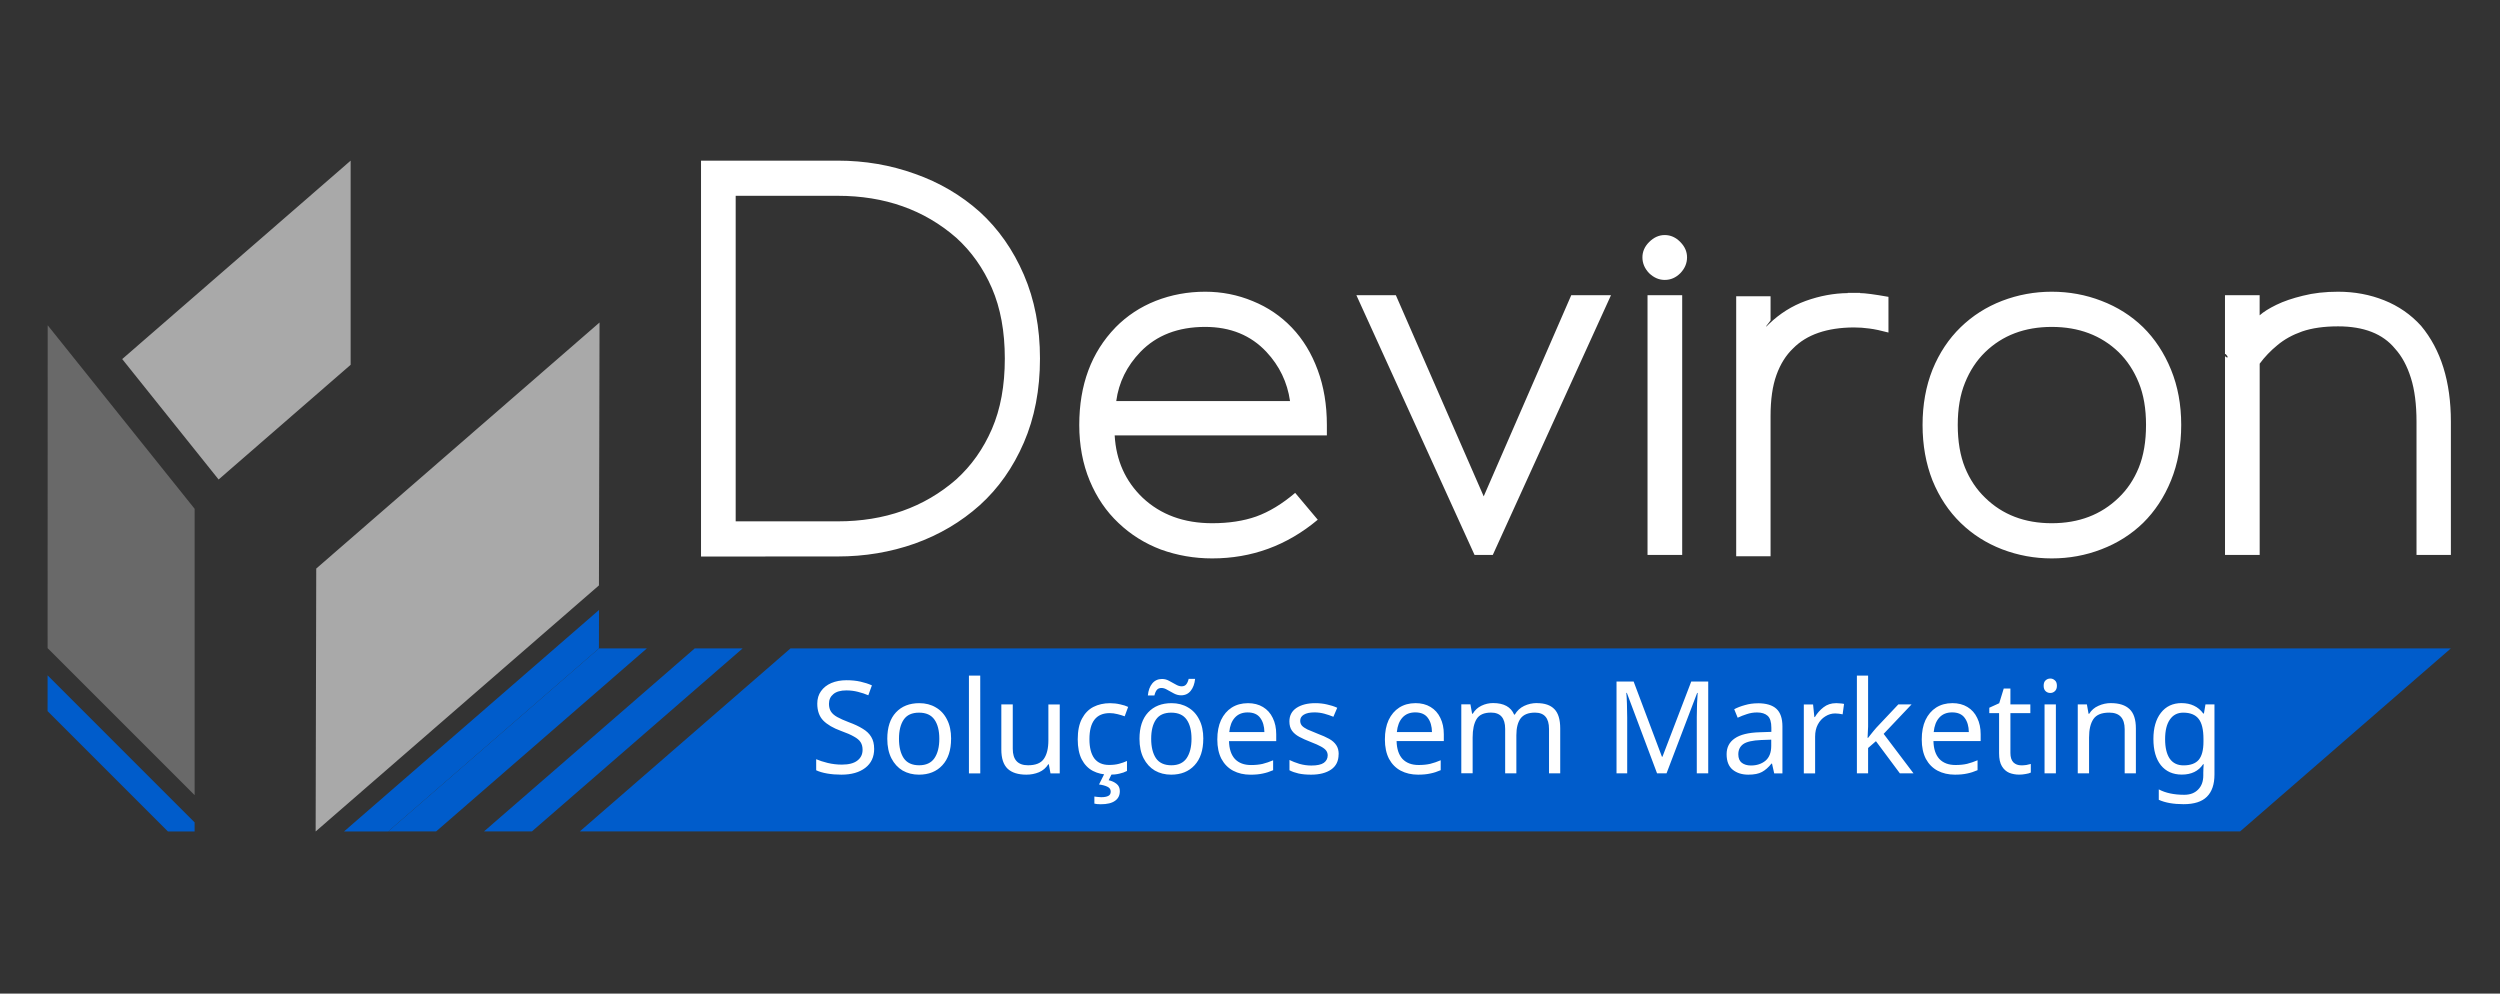 <?xml version="1.0" encoding="UTF-8" standalone="no"?>
<!-- Created with Inkscape (http://www.inkscape.org/) -->

<svg
   width="156"
   height="62"
   viewBox="0 0 41.275 16.404"
   version="1.1"
   id="svg1"
   inkscape:export-filename="logo-dark-04.svg"
   inkscape:export-xdpi="254.524"
   inkscape:export-ydpi="254.524"
   xmlns:inkscape="http://www.inkscape.org/namespaces/inkscape"
   xmlns:sodipodi="http://sodipodi.sourceforge.net/DTD/sodipodi-0.dtd"
   xmlns="http://www.w3.org/2000/svg"
   xmlns:svg="http://www.w3.org/2000/svg">
  <rect x="0" y="0" width="41.275" height="16.404" fill="#333333" stroke="none"/>
  <sodipodi:namedview
     id="namedview1"
     pagecolor="#ffffff"
     bordercolor="#666666"
     borderopacity="1.0"
     inkscape:showpageshadow="2"
     inkscape:pageopacity="0.0"
     inkscape:pagecheckerboard="0"
     inkscape:deskcolor="#d1d1d1"
     inkscape:document-units="mm">
    <inkscape:page
       x="0"
       y="0"
       width="41.275"
       height="16.404"
       id="page2"
       margin="0"
       bleed="0" />
  </sodipodi:namedview>
  <defs
     id="defs1" />
  <g
     inkscape:label="Camada 1"
     inkscape:groupmode="layer"
     id="layer1">
    <g
       id="g1"
       transform="matrix(0.544,0,0,0.544,-33.193,-42.915)">
      <rect
         style="fill:#000000;fill-opacity:0;stroke:none;stroke-width:0.265;stroke-linecap:round;stroke-linejoin:round"
         id="rect1"
         width="41.275"
         height="16.404"
         x="0"
         y="0"
         transform="matrix(1.838,0,0,1.838,61.002,78.869)" />
      <path
         style="display:inline;fill:#a9a9a9;stroke:none;stroke-width:0.106px;stroke-linecap:butt;stroke-linejoin:miter;stroke-opacity:1"
         d="m 79.212,88.675 -0.018,7.979 -8.598,7.468 0.018,-7.979 z"
         id="path91"
         inkscape:export-filename="deviron-concept-C4.png"
         inkscape:export-xdpi="254.524"
         inkscape:export-ydpi="254.524" />
      <path
         id="path92"
         style="display:inline;fill:#005ccb;fill-opacity:1;stroke:none;stroke-width:0.106px;stroke-linecap:butt;stroke-linejoin:miter;stroke-opacity:1"
         d="m 79.196,97.4 -7.739,6.722 h 1.34 l 6.396,-5.555 z" />
      <path
         id="path93"
         style="display:inline;fill:#a9a9a9;stroke:none;stroke-width:0.106px;stroke-linecap:butt;stroke-linejoin:miter;stroke-opacity:1"
         d="m 71.658,83.763 -6.933,6.022 2.926,3.655 4.007,-3.481 z" />
      <path
         id="path94"
         style="display:inline;fill:#005ccb;fill-opacity:1;stroke:none;stroke-width:0.106px;stroke-linecap:butt;stroke-linejoin:miter;stroke-opacity:1"
         d="m 62.461,99.384 -4.7e-4,1.086 3.651,3.651 h 0.811 v -0.275 z" />
      <path
         style="display:inline;fill:#696969;stroke:none;stroke-width:0.106px;stroke-linecap:butt;stroke-linejoin:miter;stroke-opacity:1"
         d="m 62.464,88.76 -0.003,9.798 4.462,4.462 -1.6e-4,-8.691 z"
         id="path95"
         sodipodi:nodetypes="ccccc" />
      <path
         style="font-size:16.694px;line-height:1.25;font-family:Lorenza;-inkscape-font-specification:Lorenza;fill:#ffffff;stroke-width:0.417"
         d="M 82.292,95.778 V 83.763 h 4.149 c 0.821,0 1.6,0.133 2.339,0.399 0.744,0.261 1.402,0.647 1.973,1.157 0.565,0.516 1.011,1.152 1.337,1.907 0.326,0.755 0.489,1.603 0.489,2.543 0,0.946 -0.163,1.796 -0.489,2.551 -0.326,0.755 -0.772,1.388 -1.337,1.899 -0.571,0.511 -1.228,0.899 -1.973,1.166 -0.739,0.261 -1.519,0.391 -2.339,0.391 z m 1.052,-10.947 v 9.879 h 3.098 c 1.424,0 2.622,-0.424 3.595,-1.272 0.462,-0.418 0.823,-0.929 1.084,-1.532 0.261,-0.603 0.391,-1.315 0.391,-2.136 0,-0.821 -0.13,-1.532 -0.391,-2.136 -0.261,-0.603 -0.622,-1.114 -1.084,-1.532 -0.973,-0.848 -2.171,-1.272 -3.595,-1.272 z m 11.526,3.994 c 0.348,-0.353 0.755,-0.622 1.223,-0.807 0.473,-0.185 0.973,-0.277 1.5,-0.277 0.505,0 0.986,0.095 1.443,0.285 0.456,0.185 0.853,0.454 1.19,0.807 0.337,0.353 0.598,0.783 0.783,1.288 0.185,0.5 0.277,1.054 0.277,1.663 v 0.318 h -6.44 c 0.043,0.761 0.326,1.391 0.848,1.891 0.549,0.516 1.253,0.774 2.111,0.774 0.505,0 0.951,-0.068 1.337,-0.204 0.391,-0.141 0.785,-0.38 1.182,-0.717 l 0.685,0.815 c -0.935,0.783 -2.003,1.174 -3.203,1.174 -0.543,0 -1.062,-0.09 -1.557,-0.269 -0.489,-0.185 -0.918,-0.454 -1.288,-0.807 -0.37,-0.348 -0.66,-0.774 -0.872,-1.28 -0.212,-0.511 -0.318,-1.076 -0.318,-1.695 0,-1.217 0.367,-2.204 1.1,-2.959 z m 4.581,0.742 c -0.473,-0.505 -1.092,-0.758 -1.859,-0.758 -0.821,0 -1.475,0.253 -1.964,0.758 -0.413,0.429 -0.658,0.927 -0.734,1.492 h 5.274 c -0.082,-0.571 -0.321,-1.068 -0.717,-1.492 z m 2.731,-1.72 h 1.198 l 2.666,6.105 2.657,-6.105 h 1.206 l -3.587,7.882 h -0.554 z m 8.681,-1.149 c 0,-0.174 0.068,-0.329 0.204,-0.465 0.141,-0.141 0.299,-0.212 0.473,-0.212 0.179,0 0.337,0.071 0.473,0.212 0.136,0.136 0.204,0.291 0.204,0.465 0,0.179 -0.068,0.34 -0.204,0.481 -0.136,0.136 -0.293,0.204 -0.473,0.204 -0.174,0 -0.331,-0.068 -0.473,-0.204 -0.136,-0.141 -0.204,-0.302 -0.204,-0.481 z m 0.155,1.149 h 1.052 v 7.882 h -1.052 z m 7.312,0.049 v 1.084 c -0.223,-0.06 -0.416,-0.101 -0.579,-0.122 -0.158,-0.022 -0.315,-0.033 -0.473,-0.033 -0.815,0.005 -1.429,0.217 -1.842,0.636 -0.217,0.207 -0.386,0.475 -0.505,0.807 -0.12,0.331 -0.179,0.747 -0.179,1.247 v 4.255 h -1.043 v -7.891 h 1.043 v 0.734 c -0.049,0.065 -0.084,0.111 -0.106,0.139 -0.022,0.027 -0.033,0.043 -0.033,0.049 0.005,0 0.013,-0.005 0.025,-0.016 0.011,-0.011 0.025,-0.024 0.041,-0.041 0.011,-0.011 0.019,-0.019 0.025,-0.024 0.326,-0.315 0.698,-0.549 1.117,-0.701 0.424,-0.152 0.848,-0.231 1.272,-0.236 v -0.008 h 0.375 v 0.008 c 0.147,0 0.435,0.038 0.864,0.114 z m 2.193,0.921 c 0.359,-0.348 0.777,-0.614 1.255,-0.799 0.484,-0.185 0.986,-0.277 1.508,-0.277 0.527,0 1.03,0.092 1.508,0.277 0.484,0.185 0.905,0.451 1.263,0.799 0.359,0.353 0.641,0.783 0.848,1.288 0.207,0.505 0.31,1.065 0.31,1.679 0,0.614 -0.103,1.177 -0.31,1.687 -0.206,0.505 -0.489,0.935 -0.848,1.288 -0.359,0.348 -0.78,0.614 -1.263,0.799 -0.478,0.185 -0.981,0.277 -1.508,0.277 -0.522,0 -1.024,-0.092 -1.508,-0.277 -0.478,-0.185 -0.897,-0.451 -1.255,-0.799 -0.364,-0.353 -0.649,-0.783 -0.856,-1.288 -0.201,-0.511 -0.302,-1.073 -0.302,-1.687 0,-0.614 0.101,-1.174 0.302,-1.679 0.206,-0.505 0.492,-0.935 0.856,-1.288 z m 4.793,0.758 c -0.533,-0.511 -1.209,-0.766 -2.03,-0.766 -0.821,0 -1.494,0.255 -2.022,0.766 -0.261,0.255 -0.465,0.565 -0.611,0.929 -0.147,0.359 -0.22,0.785 -0.22,1.28 0,0.5 0.073,0.932 0.22,1.296 0.147,0.359 0.351,0.663 0.611,0.913 0.527,0.516 1.201,0.774 2.022,0.774 0.821,0 1.497,-0.258 2.03,-0.774 0.261,-0.25 0.465,-0.554 0.611,-0.913 0.147,-0.364 0.22,-0.796 0.22,-1.296 0,-0.495 -0.073,-0.921 -0.22,-1.28 -0.147,-0.364 -0.351,-0.674 -0.611,-0.929 z m 4.279,-1.117 c 0.114,-0.103 0.283,-0.209 0.505,-0.318 0.223,-0.109 0.492,-0.201 0.807,-0.277 0.321,-0.082 0.677,-0.122 1.068,-0.122 0.5,0 0.967,0.087 1.402,0.261 0.435,0.174 0.807,0.432 1.117,0.774 0.603,0.723 0.905,1.693 0.905,2.91 v 4.043 h -1.043 v -4.043 c 0,-0.527 -0.057,-0.97 -0.171,-1.329 -0.114,-0.364 -0.274,-0.66 -0.481,-0.888 -0.37,-0.451 -0.946,-0.677 -1.728,-0.677 -0.429,0 -0.793,0.052 -1.092,0.155 -0.293,0.103 -0.543,0.242 -0.75,0.416 -0.206,0.168 -0.386,0.356 -0.538,0.562 v 5.804 h -1.052 V 89.689 l 0.016,0.024 c 0.022,0.016 0.038,0.024 0.049,0.024 0.011,0 0.016,-0.005 0.016,-0.016 0,-0.005 -0.005,-0.016 -0.016,-0.033 -0.011,-0.016 -0.022,-0.03 -0.033,-0.041 -0.011,-0.011 -0.019,-0.016 -0.025,-0.016 -0.005,0 -0.008,0.003 -0.008,0.008 v -1.793 h 1.052 z"
         id="text100"
         aria-label="Deviron"
         sodipodi:nodetypes="ccsccsssccscccscssscscccscscscccscccscccsccsccccccccccccssscscscsccccccccccsscccccccccccccccccccsccsscccscccscccsccsccsccscccscsscsccsccscccccccsscsscccc" />
      <path
         id="path104"
         style="display:inline;fill:#005ccb;fill-opacity:1;stroke:none;stroke-width:0.106px;stroke-linecap:butt;stroke-linejoin:miter;stroke-opacity:1"
         d="m 79.194,98.566 -6.396,5.555 h 1.454 l 6.396,-5.555 z" />
      <path
         id="path105"
         style="display:inline;fill:#005ccb;fill-opacity:1;stroke:none;stroke-width:0.106px;stroke-linecap:butt;stroke-linejoin:miter;stroke-opacity:1"
         d="m 82.101,98.566 -6.396,5.555 h 1.454 l 6.396,-5.555 z" />
      <path
         id="path106"
         style="display:inline;fill:#005ccb;fill-opacity:1;stroke:none;stroke-width:0.106px;stroke-linecap:butt;stroke-linejoin:miter;stroke-opacity:1"
         d="m 85.008,98.566 -6.396,5.555 h 50.39 l 6.396,-5.555 z" />
      <path
         d="m 87.547,101.613 q 0,0.371 -0.269,0.578 -0.269,0.207 -0.726,0.207 -0.234,0 -0.433,-0.035 -0.199,-0.035 -0.332,-0.098 v -0.336 q 0.141,0.062 0.347,0.113 0.211,0.051 0.433,0.051 0.312,0 0.468,-0.121 0.16,-0.121 0.16,-0.328 0,-0.137 -0.059,-0.23 -0.059,-0.094 -0.203,-0.172 -0.141,-0.082 -0.394,-0.172 -0.355,-0.129 -0.539,-0.316 -0.18,-0.187 -0.18,-0.511 0,-0.222 0.113,-0.379 0.113,-0.16 0.312,-0.246 0.203,-0.086 0.464,-0.086 0.23,0 0.422,0.043 0.191,0.043 0.347,0.113 l -0.109,0.301 q -0.144,-0.062 -0.316,-0.105 -0.168,-0.043 -0.351,-0.043 -0.262,0 -0.394,0.113 -0.133,0.109 -0.133,0.293 0,0.141 0.059,0.234 0.059,0.094 0.191,0.168 0.133,0.074 0.359,0.16 0.246,0.09 0.414,0.195 0.172,0.101 0.258,0.246 0.09,0.144 0.09,0.363 z m 2.334,-0.304 q 0,0.519 -0.265,0.804 -0.262,0.285 -0.71,0.285 -0.277,0 -0.496,-0.125 -0.215,-0.129 -0.34,-0.371 -0.125,-0.246 -0.125,-0.593 0,-0.519 0.262,-0.8 0.262,-0.281 0.71,-0.281 0.285,0 0.5,0.129 0.219,0.125 0.34,0.367 0.125,0.238 0.125,0.586 z m -1.581,0 q 0,0.371 0.144,0.589 0.148,0.215 0.468,0.215 0.316,0 0.464,-0.215 0.148,-0.219 0.148,-0.589 0,-0.371 -0.148,-0.582 -0.148,-0.211 -0.468,-0.211 -0.32,0 -0.464,0.211 -0.144,0.211 -0.144,0.582 z m 2.467,1.05 H 90.423 v -2.967 h 0.343 z m 2.412,-2.092 v 2.092 h -0.281 l -0.051,-0.277 h -0.016 q -0.101,0.164 -0.281,0.242 -0.18,0.074 -0.383,0.074 -0.379,0 -0.57,-0.18 -0.191,-0.183 -0.191,-0.582 v -1.37 h 0.347 v 1.347 q 0,0.5 0.464,0.5 0.347,0 0.48,-0.195 0.137,-0.195 0.137,-0.562 v -1.089 z m 1.503,2.131 q -0.277,0 -0.496,-0.113 -0.215,-0.113 -0.34,-0.351 -0.121,-0.238 -0.121,-0.609 0,-0.386 0.129,-0.628 0.129,-0.242 0.347,-0.355 0.222,-0.113 0.504,-0.113 0.16,0 0.308,0.035 0.148,0.031 0.242,0.078 l -0.105,0.285 q -0.094,-0.035 -0.219,-0.066 -0.125,-0.031 -0.234,-0.031 -0.617,0 -0.617,0.792 0,0.379 0.148,0.582 0.152,0.199 0.449,0.199 0.172,0 0.301,-0.035 0.133,-0.035 0.242,-0.086 v 0.304 q -0.105,0.055 -0.234,0.082 -0.125,0.031 -0.304,0.031 z m 0.32,0.504 q 0,0.187 -0.144,0.289 -0.144,0.105 -0.433,0.105 -0.125,0 -0.195,-0.019 v -0.215 q 0.035,0.008 0.094,0.012 0.059,0.008 0.113,0.008 0.141,0 0.215,-0.039 0.074,-0.035 0.074,-0.133 0,-0.101 -0.105,-0.148 -0.101,-0.047 -0.25,-0.066 l 0.168,-0.336 h 0.226 l -0.101,0.207 q 0.141,0.031 0.238,0.109 0.101,0.078 0.101,0.226 z m 2.533,-1.593 q 0,0.519 -0.265,0.804 -0.262,0.285 -0.71,0.285 -0.277,0 -0.496,-0.125 -0.215,-0.129 -0.34,-0.371 -0.125,-0.246 -0.125,-0.593 0,-0.519 0.262,-0.8 0.262,-0.281 0.71,-0.281 0.285,0 0.5,0.129 0.219,0.125 0.34,0.367 0.125,0.238 0.125,0.586 z m -1.581,0 q 0,0.371 0.144,0.589 0.148,0.215 0.468,0.215 0.316,0 0.464,-0.215 0.148,-0.219 0.148,-0.589 0,-0.371 -0.148,-0.582 -0.148,-0.211 -0.468,-0.211 -0.32,0 -0.464,0.211 -0.144,0.211 -0.144,0.582 z m -0.101,-1.315 q 0.023,-0.23 0.133,-0.363 0.113,-0.137 0.297,-0.137 0.117,0 0.219,0.059 0.105,0.055 0.199,0.109 0.094,0.055 0.176,0.055 0.09,0 0.137,-0.055 0.051,-0.059 0.078,-0.172 h 0.195 q -0.023,0.226 -0.133,0.363 -0.109,0.137 -0.293,0.137 -0.109,0 -0.215,-0.055 -0.101,-0.055 -0.199,-0.109 -0.094,-0.059 -0.18,-0.059 -0.094,0 -0.141,0.059 -0.047,0.055 -0.074,0.168 z m 3.033,0.234 q 0.269,0 0.461,0.117 0.195,0.117 0.297,0.332 0.105,0.211 0.105,0.496 v 0.207 h -1.433 q 0.008,0.355 0.18,0.543 0.176,0.183 0.488,0.183 0.199,0 0.351,-0.035 0.156,-0.039 0.32,-0.109 v 0.301 q -0.16,0.07 -0.316,0.101 -0.156,0.035 -0.371,0.035 -0.297,0 -0.527,-0.121 -0.226,-0.121 -0.355,-0.359 -0.125,-0.242 -0.125,-0.589 0,-0.344 0.113,-0.589 0.117,-0.246 0.324,-0.379 0.211,-0.133 0.488,-0.133 z m -0.004,0.281 q -0.246,0 -0.39,0.16 -0.141,0.156 -0.168,0.437 h 1.066 q -0.004,-0.265 -0.125,-0.429 -0.121,-0.168 -0.383,-0.168 z m 2.76,1.272 q 0,0.304 -0.226,0.461 -0.226,0.156 -0.609,0.156 -0.219,0 -0.379,-0.035 -0.156,-0.035 -0.277,-0.098 v -0.312 q 0.125,0.062 0.301,0.117 0.18,0.051 0.363,0.051 0.262,0 0.379,-0.082 0.117,-0.086 0.117,-0.226 0,-0.078 -0.043,-0.141 -0.043,-0.062 -0.156,-0.125 -0.109,-0.062 -0.316,-0.141 -0.203,-0.078 -0.347,-0.156 -0.144,-0.078 -0.222,-0.187 -0.078,-0.109 -0.078,-0.281 0,-0.265 0.215,-0.41 0.219,-0.144 0.57,-0.144 0.191,0 0.355,0.039 0.168,0.035 0.312,0.101 l -0.117,0.273 q -0.133,-0.055 -0.277,-0.094 -0.144,-0.039 -0.297,-0.039 -0.211,0 -0.324,0.07 -0.109,0.066 -0.109,0.183 0,0.086 0.051,0.148 0.051,0.059 0.168,0.117 0.121,0.055 0.32,0.133 0.199,0.074 0.34,0.152 0.141,0.078 0.215,0.191 0.074,0.109 0.074,0.277 z m 2.33,-1.554 q 0.269,0 0.461,0.117 0.195,0.117 0.297,0.332 0.105,0.211 0.105,0.496 v 0.207 h -1.433 q 0.008,0.355 0.18,0.543 0.176,0.183 0.488,0.183 0.199,0 0.351,-0.035 0.156,-0.039 0.32,-0.109 v 0.301 q -0.16,0.07 -0.316,0.101 -0.156,0.035 -0.371,0.035 -0.297,0 -0.527,-0.121 -0.226,-0.121 -0.355,-0.359 -0.125,-0.242 -0.125,-0.589 0,-0.344 0.113,-0.589 0.117,-0.246 0.324,-0.379 0.211,-0.133 0.488,-0.133 z m -0.004,0.281 q -0.246,0 -0.39,0.16 -0.141,0.156 -0.168,0.437 h 1.066 q -0.004,-0.265 -0.125,-0.429 -0.121,-0.168 -0.383,-0.168 z m 3.693,-0.281 q 0.355,0 0.531,0.183 0.176,0.18 0.176,0.586 v 1.362 h -0.34 v -1.347 q 0,-0.496 -0.425,-0.496 -0.304,0 -0.437,0.176 -0.129,0.176 -0.129,0.511 v 1.155 h -0.34 v -1.347 q 0,-0.496 -0.429,-0.496 -0.316,0 -0.437,0.195 -0.121,0.195 -0.121,0.562 v 1.085 h -0.344 v -2.092 h 0.277 l 0.051,0.285 h 0.019 q 0.098,-0.164 0.262,-0.242 0.168,-0.082 0.355,-0.082 0.492,0 0.64,0.351 h 0.019 q 0.105,-0.18 0.285,-0.265 0.183,-0.086 0.386,-0.086 z m 3.646,2.131 -0.917,-2.443 h -0.016 q 0.012,0.121 0.019,0.328 0.008,0.203 0.008,0.425 v 1.69 h -0.324 v -2.787 h 0.519 l 0.859,2.283 h 0.016 l 0.874,-2.283 h 0.515 v 2.787 h -0.347 v -1.714 q 0,-0.203 0.008,-0.402 0.012,-0.199 0.019,-0.324 h -0.016 l -0.929,2.44 z m 3.056,-2.127 q 0.383,0 0.566,0.168 0.183,0.168 0.183,0.535 v 1.425 h -0.25 l -0.066,-0.297 h -0.016 q -0.137,0.172 -0.289,0.254 -0.148,0.082 -0.414,0.082 -0.285,0 -0.472,-0.148 -0.187,-0.152 -0.187,-0.472 0,-0.312 0.246,-0.48 0.246,-0.172 0.757,-0.187 l 0.355,-0.012 v -0.125 q 0,-0.262 -0.113,-0.363 -0.113,-0.101 -0.32,-0.101 -0.164,0 -0.312,0.051 -0.148,0.047 -0.277,0.109 l -0.105,-0.258 q 0.137,-0.074 0.324,-0.125 0.187,-0.055 0.39,-0.055 z m 0.101,1.116 q -0.39,0.016 -0.543,0.125 -0.148,0.109 -0.148,0.308 0,0.176 0.105,0.258 0.109,0.082 0.277,0.082 0.265,0 0.441,-0.144 0.176,-0.148 0.176,-0.453 v -0.187 z m 2.272,-1.12 q 0.059,0 0.125,0.008 0.07,0.004 0.121,0.016 l -0.043,0.316 q -0.051,-0.012 -0.113,-0.019 -0.059,-0.008 -0.113,-0.008 -0.16,0 -0.301,0.09 -0.141,0.086 -0.226,0.246 -0.082,0.156 -0.082,0.367 v 1.116 h -0.343 v -2.092 h 0.281 l 0.039,0.383 h 0.016 q 0.101,-0.172 0.262,-0.297 0.16,-0.125 0.379,-0.125 z m 0.976,0.714 q 0,0.062 -0.008,0.164 -0.004,0.101 -0.008,0.176 h 0.016 q 0.023,-0.031 0.07,-0.09 0.047,-0.059 0.094,-0.117 0.051,-0.062 0.086,-0.101 l 0.667,-0.707 h 0.402 l -0.847,0.894 0.906,1.198 h -0.414 l -0.726,-0.976 -0.238,0.207 v 0.769 h -0.34 v -2.967 h 0.34 z m 2.553,-0.714 q 0.269,0 0.461,0.117 0.195,0.117 0.297,0.332 0.105,0.211 0.105,0.496 v 0.207 h -1.433 q 0.008,0.355 0.18,0.543 0.176,0.183 0.488,0.183 0.199,0 0.351,-0.035 0.156,-0.039 0.32,-0.109 v 0.301 q -0.16,0.07 -0.316,0.101 -0.156,0.035 -0.371,0.035 -0.297,0 -0.527,-0.121 -0.226,-0.121 -0.355,-0.359 -0.125,-0.242 -0.125,-0.589 0,-0.344 0.113,-0.589 0.117,-0.246 0.324,-0.379 0.211,-0.133 0.488,-0.133 z m -0.004,0.281 q -0.246,0 -0.39,0.16 -0.141,0.156 -0.168,0.437 h 1.066 q -0.004,-0.265 -0.125,-0.429 -0.121,-0.168 -0.383,-0.168 z m 2.096,1.608 q 0.078,0 0.16,-0.012 0.082,-0.016 0.133,-0.031 v 0.262 q -0.055,0.027 -0.156,0.043 -0.101,0.019 -0.195,0.019 -0.164,0 -0.304,-0.055 -0.137,-0.059 -0.222,-0.199 -0.086,-0.141 -0.086,-0.394 v -1.218 h -0.297 v -0.164 l 0.301,-0.137 0.137,-0.445 h 0.203 v 0.48 h 0.605 v 0.265 h -0.605 v 1.21 q 0,0.191 0.09,0.285 0.094,0.09 0.238,0.09 z m 0.886,-2.635 q 0.078,0 0.137,0.055 0.062,0.051 0.062,0.164 0,0.109 -0.062,0.164 -0.059,0.055 -0.137,0.055 -0.086,0 -0.144,-0.055 -0.059,-0.055 -0.059,-0.164 0,-0.113 0.059,-0.164 0.059,-0.055 0.144,-0.055 z m 0.168,0.785 v 2.092 h -0.344 v -2.092 z m 1.671,-0.039 q 0.375,0 0.566,0.183 0.191,0.18 0.191,0.586 v 1.362 h -0.34 v -1.339 q 0,-0.504 -0.468,-0.504 -0.347,0 -0.48,0.195 -0.133,0.195 -0.133,0.562 v 1.085 h -0.343 v -2.092 h 0.277 l 0.051,0.285 h 0.019 q 0.101,-0.164 0.281,-0.242 0.18,-0.082 0.379,-0.082 z m 2.147,0 q 0.207,0 0.371,0.078 0.168,0.078 0.285,0.238 h 0.019 l 0.047,-0.277 h 0.273 v 2.127 q 0,0.449 -0.23,0.675 -0.226,0.226 -0.707,0.226 -0.461,0 -0.753,-0.133 v -0.316 q 0.308,0.164 0.773,0.164 0.269,0 0.422,-0.16 0.156,-0.156 0.156,-0.429 v -0.082 q 0,-0.047 0.004,-0.133 0.004,-0.09 0.008,-0.125 h -0.016 q -0.211,0.316 -0.648,0.316 -0.406,0 -0.636,-0.285 -0.226,-0.285 -0.226,-0.796 0,-0.5 0.226,-0.792 0.23,-0.297 0.632,-0.297 z m 0.047,0.289 q -0.262,0 -0.406,0.211 -0.144,0.207 -0.144,0.593 0,0.386 0.141,0.593 0.144,0.203 0.418,0.203 0.316,0 0.461,-0.168 0.144,-0.172 0.144,-0.55 v -0.082 q 0,-0.429 -0.148,-0.613 -0.148,-0.187 -0.465,-0.187 z"
         id="text133"
         style="font-size:3.903px;line-height:1.25;fill:#ffffff;stroke-width:0.098"
         aria-label="Soluções em Marketing" />
    </g>
  </g>
</svg>
